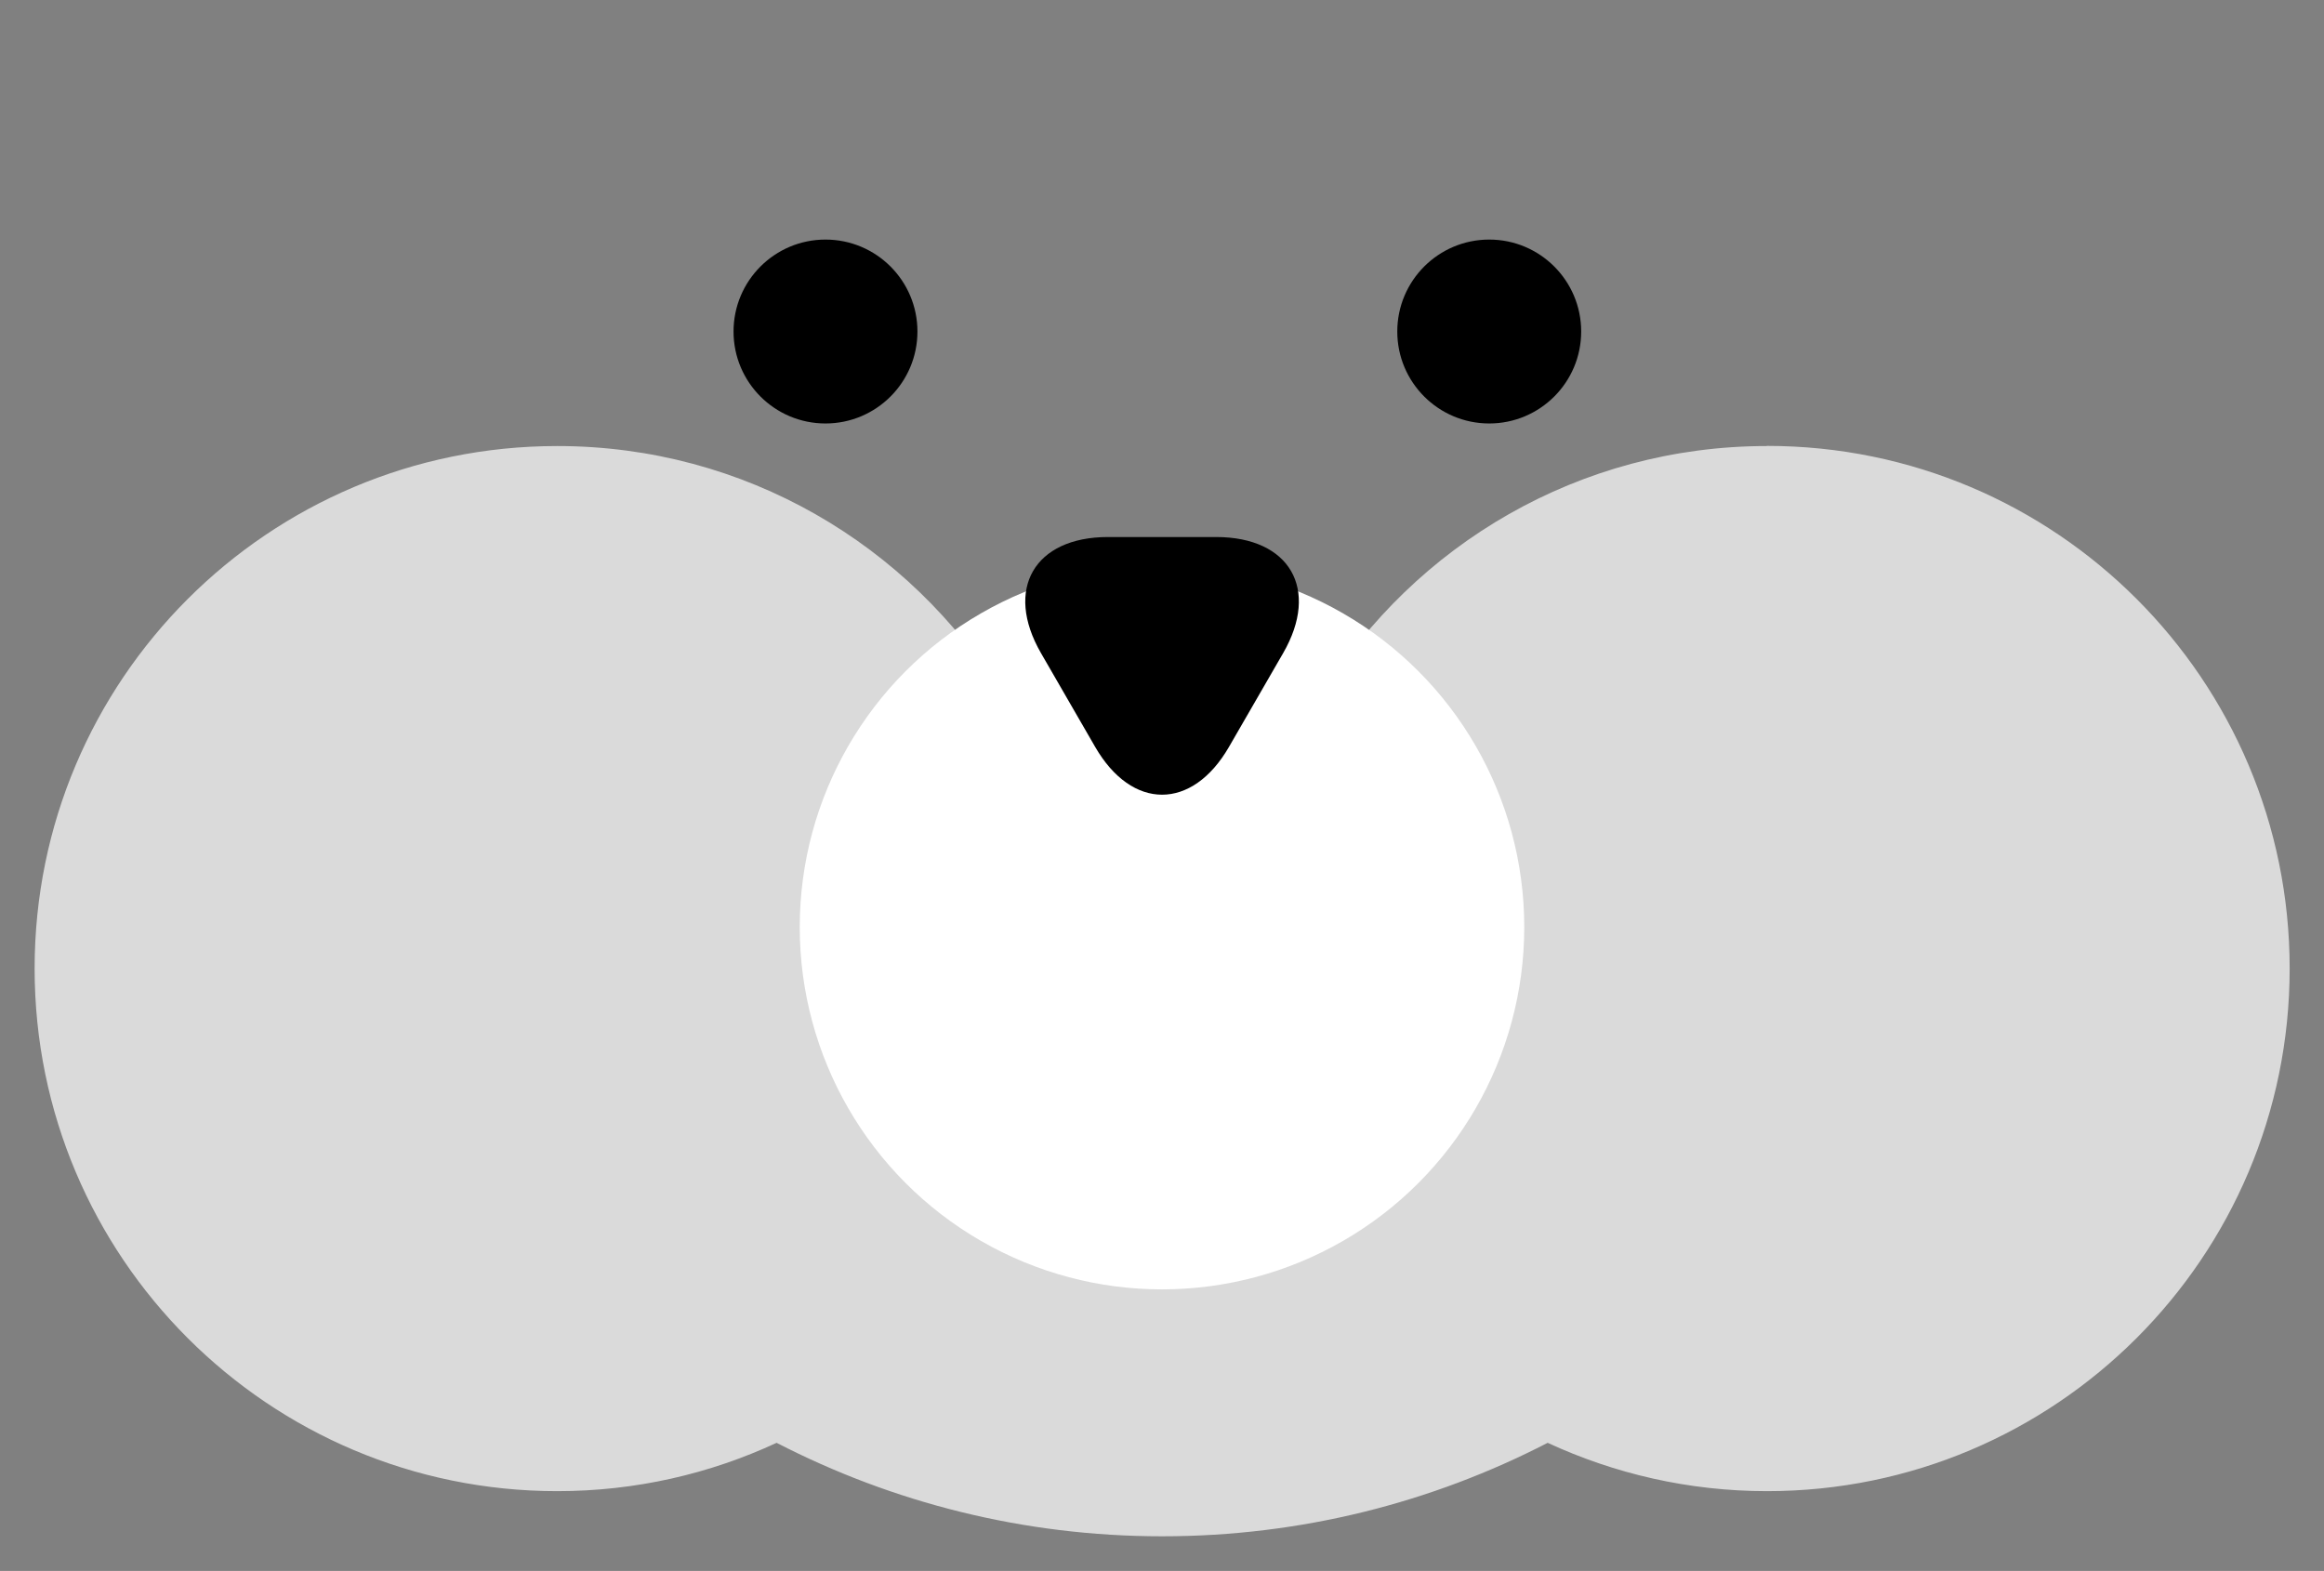 <?xml version="1.0" encoding="UTF-8"?>
<svg id="_レイヤー_1" data-name=" レイヤー 1" xmlns="http://www.w3.org/2000/svg" viewBox="0 0 167.82 113.44">
  <rect x="0" y="0" width="167.82" height="113.44" fill="#808080" stroke="none"/>
  <defs>
    <style>
      .cls-1 {
        fill: none;
      }

      .cls-2 {
        fill: #fff;
      }

      .cls-3 {
        fill: #dadada;
      }
    </style>
  </defs>
  <path class="cls-3" d="M127.59,32.21c-13.55,0-25.43,7.15-32.09,17.88h-23.17c-6.65-10.73-18.53-17.88-32.09-17.88-20.85,0-37.74,16.89-37.74,37.73s16.89,37.74,37.74,37.74c5.66,0,11.02-1.25,15.84-3.49,8.34,4.3,17.8,6.75,27.84,6.75s19.49-2.44,27.84-6.75c4.82,2.23,10.18,3.49,15.84,3.49,20.84,0,37.74-16.89,37.74-37.74s-16.89-37.74-37.74-37.74h0Z"/>
  <circle class="cls-2" cx="83.91" cy="66.95" r="26.16"/>
  <path d="M87.82,38.78c5.32,0,7.5,3.77,4.84,8.38l-3.91,6.77c-2.66,4.61-7.01,4.61-9.67,0l-3.91-6.77c-2.66-4.61-.48-8.38,4.84-8.38h7.82,0Z"/>
  <g>
    <circle cx="59.61" cy="23.94" r="6.64"/>
    <circle cx="107.54" cy="23.94" r="6.64"/>
  </g>
  <rect class="cls-1" width="167.82" height="113.44"/>
</svg>
